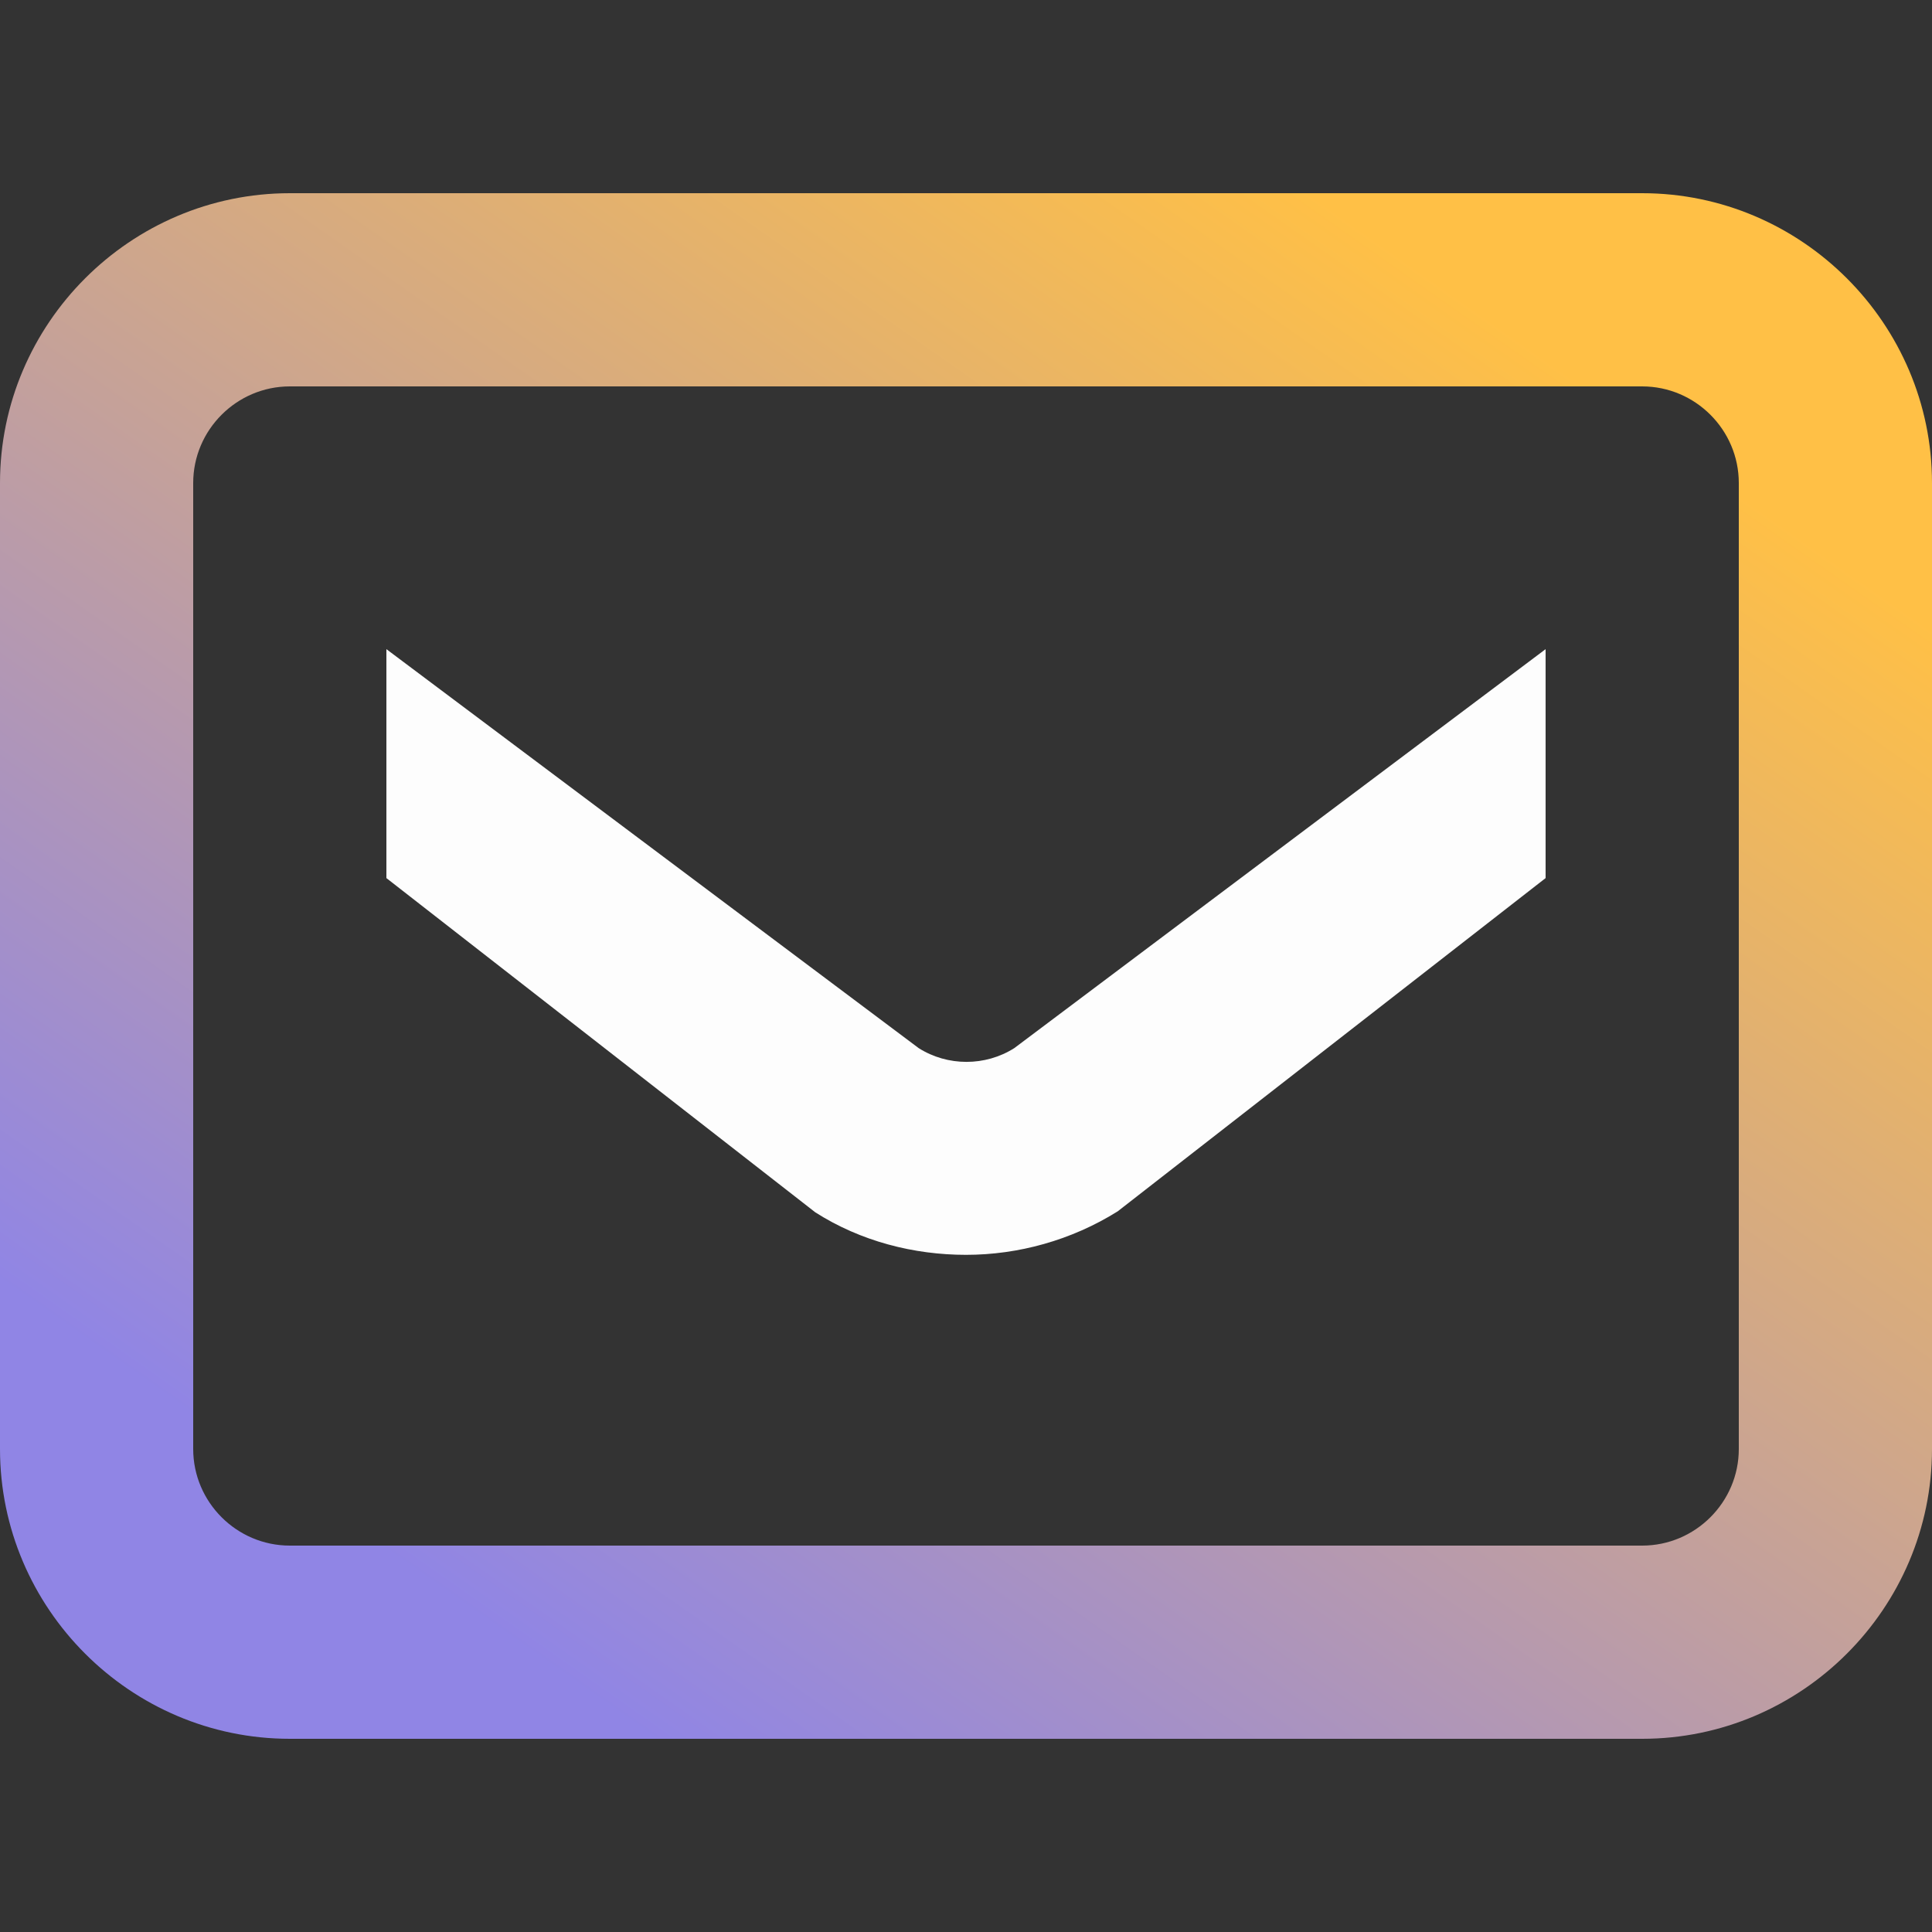<svg width="20" height="20" viewBox="0 0 20 20" fill="none" xmlns="http://www.w3.org/2000/svg">
<rect x="0" y="0" width="20" height="20" fill="#333333" stroke="none"/>
<path d="M17 18H3C1.35 18 0 16.65 0 15V5C0 3.35 1.35 2 3 2H17C18.65 2 20 3.35 20 5V15C20 16.65 18.65 18 17 18ZM3 4C2.45 4 2 4.45 2 5V15C2 15.55 2.45 16 3 16H17C17.55 16 18 15.55 18 15V5C18 4.45 17.55 4 17 4H3Z" fill="url(#paint0_linear_100_369)"/>
<path d="M16 6.72L10.5 10.85C10.2 11.04 9.81 11.04 9.51 10.85L4 6.72V9.09L8.44 12.55C8.91 12.85 9.46 12.99 10 12.99C10.54 12.99 11.09 12.84 11.57 12.54L16 9.09V6.72Z" fill="#FDFDFD"/>
<defs>
<linearGradient id="paint0_linear_100_369" x1="2.746" y1="15.201" x2="12.528" y2="1.251" gradientUnits="userSpaceOnUse">
<stop stop-color="#9085E5"/>
<stop offset="1" stop-color="#FFC046"/>
</linearGradient>
</defs>
</svg>
